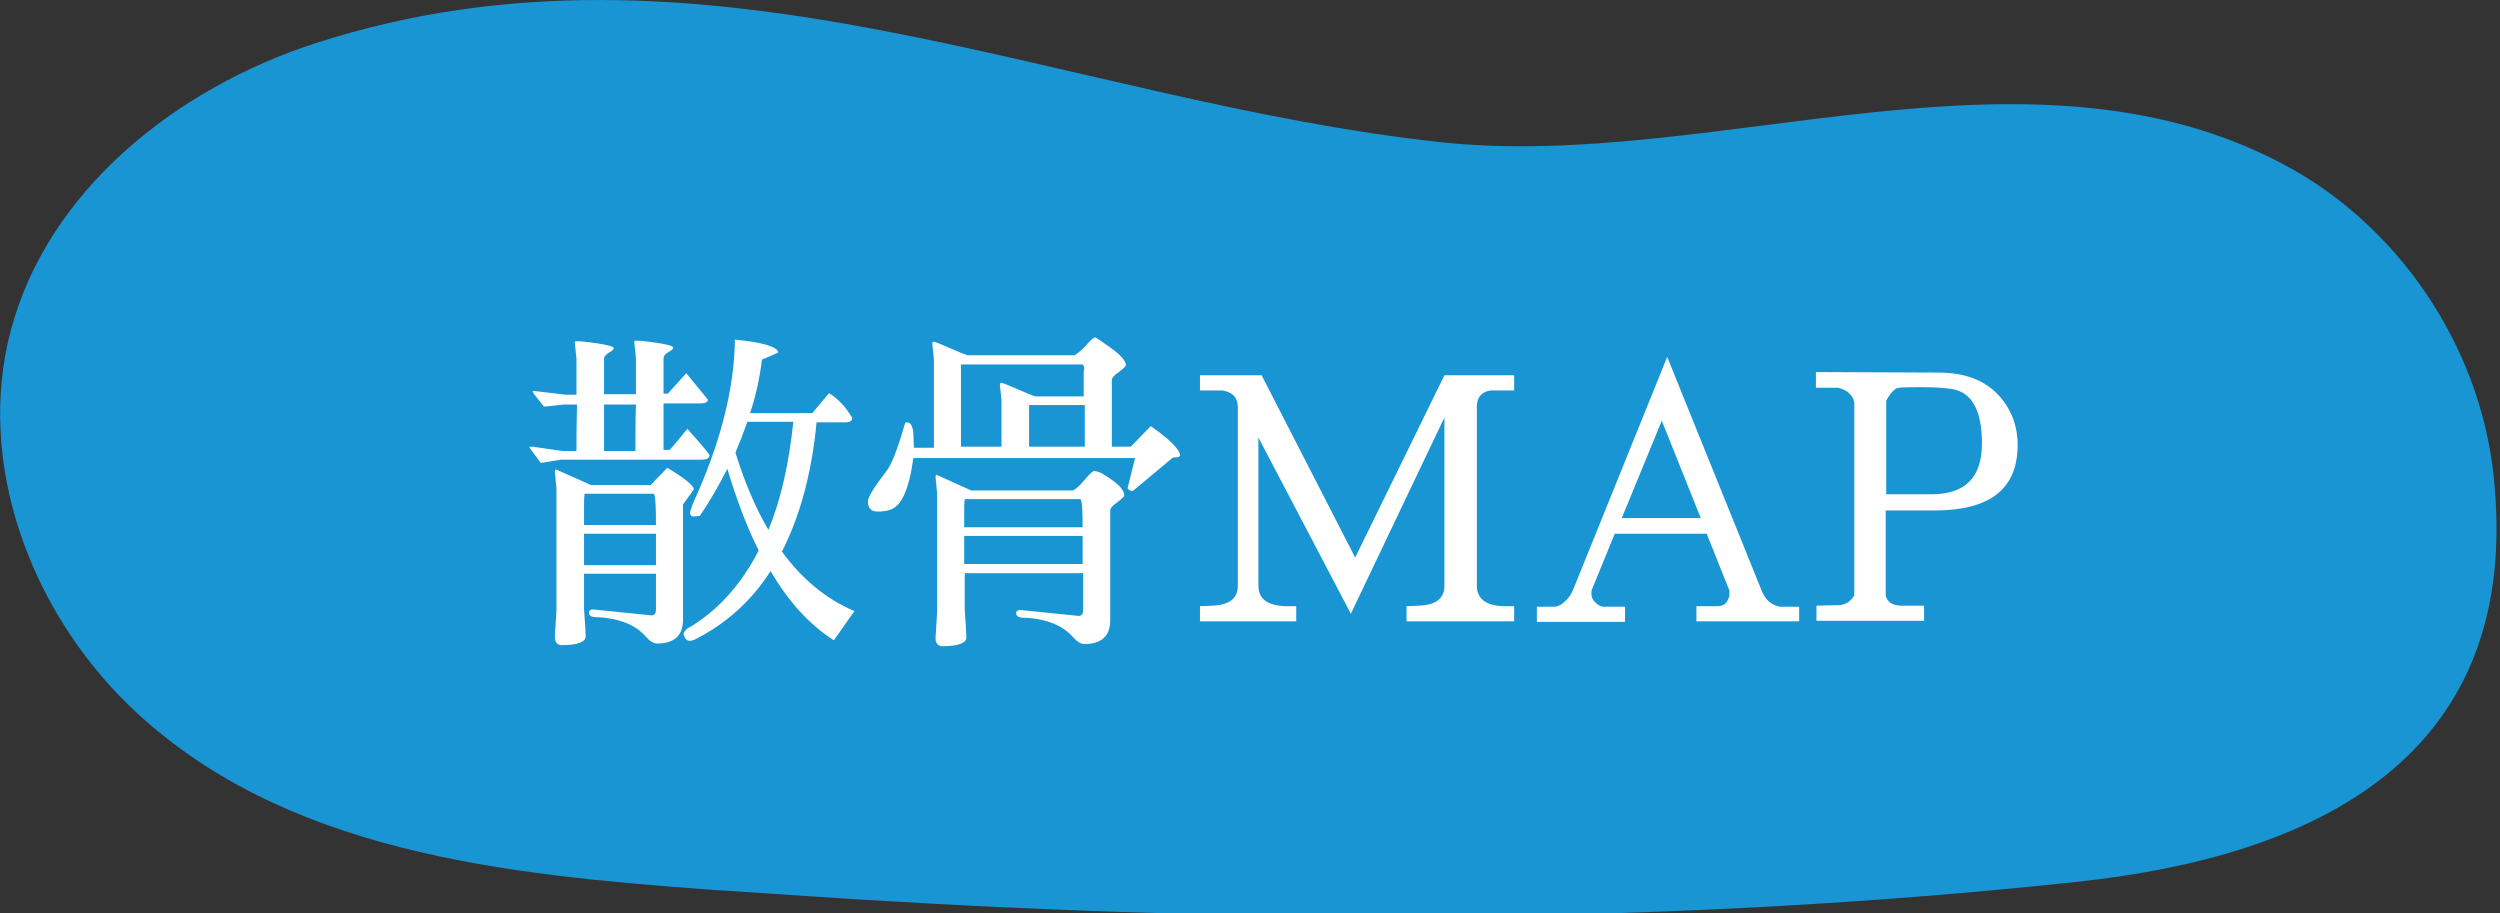 <?xml version="1.0" encoding="utf-8"?>
<!-- Generator: Adobe Illustrator 24.2.1, SVG Export Plug-In . SVG Version: 6.00 Build 0)  -->
<svg version="1.1" id="レイヤー_1" xmlns="http://www.w3.org/2000/svg" xmlns:xlink="http://www.w3.org/1999/xlink" x="0px"
	 y="0px" viewBox="0 0 462.3 168.9" style="enable-background:new 0 0 462.3 168.9;" xml:space="preserve">
<rect x="0" y="0" width="462.3" height="168.9" fill="#333333" stroke="none"/>
<style type="text/css">
	.st0{fill:#1995D4;}
	.st1{enable-background:new    ;}
	.st2{fill:#FFFFFF;}
</style>
<g>
	<path class="st0" d="M158.3,166.3c75.2,4.6,150.7,4.8,225.5-3.2c44.3-4.7,83-22.9,77.3-75.3c-2.6-24-17.7-46.3-39-57.5
		c-47.7-25.2-105.2,1.4-155.6-4C196.1,18.7,130-15.2,58.3,8C32.7,16.3,8.9,35.1,2,61.1c-6.5,24.5,3.6,51.6,21.8,69.3
		c28.3,27.4,69.9,31.3,107.2,34.1C140.2,165.1,149.3,165.7,158.3,166.3z"/>
	<g class="st1">
		<path class="st2" d="M100,85.6c-1.4-1.9-2.1-2.8-2.1-2.9s0.2-0.1,0.6-0.1l5.5,0.8h2.6c0-1.9,0-4.7,0.1-8.6h-2.4l-3.7,0.4l-1.9-2.4
			c-0.1-0.2-0.2-0.3-0.2-0.4c0-0.1,0.1-0.1,0.3-0.1l5.9,0.7h1.9v-6.7l-0.3-2.8v-0.3c0-0.1,0.2-0.1,0.6-0.1s1.6,0.1,3.6,0.4
			c2,0.3,3,0.6,3,0.9c0,0.2-0.3,0.5-0.9,0.8c-0.6,0.4-0.9,0.7-0.9,1.2v6.5h5.9v-6.7l-0.3-2.8v-0.3c0-0.1,0.2-0.1,0.6-0.1
			s1.6,0.1,3.6,0.4c2,0.3,3,0.6,3,0.9c0,0.2-0.3,0.5-0.9,0.8c-0.6,0.4-0.9,0.7-0.9,1.2v6.5h0.8l3.4-3.8l4,4.9c0,0.5-0.5,0.7-1.5,0.7
			h-6.7v8.6h1.1c0.1,0,1.2-1.3,3.3-3.9c2.8,3.1,4.1,4.7,4.1,4.9c0,0.5-0.5,0.8-1.5,0.8h-26L100,85.6z M109.3,89.7h11l3.1-3.2
			c3.3,2,4.9,3.3,4.9,4l-2,2.8v21.3c0,2.9-1.6,4.4-4.8,4.4c-0.6,0-1.3-0.4-2.1-1.3c-2-2.3-5.3-3.5-9.6-3.6c-0.6-0.1-0.9-0.4-0.9-0.8
			s0.3-0.6,0.8-0.6c7,0.7,10.6,1.1,10.8,1.1c0.5,0,0.8-0.4,0.8-1.1v-6.6h-13.3v6.5c0.2,2.7,0.3,4.4,0.3,5.1c0,1-1.5,1.6-4.4,1.6
			c-0.8,0-1.3-0.5-1.3-1.5l0.3-4.9V90.3l-0.3-3.1c0-0.2,0.1-0.4,0.2-0.4L109.3,89.7z M121.3,97.1c0-3.5-0.1-5.5-0.4-5.8h-12.8
			c0,0.1-0.1,0.7-0.1,1.9v3.9H121.3z M121.3,104.5v-5.8h-13.3v5.8H121.3z M111.7,74.8v8.6h5.8c0-2.8,0-5.7,0.1-8.6H111.7z
			 M128.3,95.5c-0.4,0-0.7-0.2-0.7-0.7c0-0.2,0.2-0.7,0.5-1.6c5.1-11.1,7.7-21.3,7.8-30.4c5.3,0.5,8,1.4,8,2.4l-3,1.3
			c-0.4,3.3-1.1,6.6-2.2,9.9h11.5l3.1-3.7c1.8,1.1,3.2,2.7,4.3,4.6c0,0.5-0.4,0.8-1.3,0.8h-5.3c-0.9,9.5-3.1,17.4-6.4,23.9
			c3.7,5.1,8.2,8.8,13.4,11l-3.8,5.4c-4.4-2.8-8.4-7.1-11.7-12.8c-3.6,5.6-8.3,9.8-14.1,12.7c-0.3,0.1-0.6,0.2-0.9,0.2
			s-0.6-0.2-0.8-0.5c-0.2-0.4-0.3-0.6-0.3-0.8s0.2-0.5,0.6-0.9c5.6-3.2,10-8.1,13.3-14.5c-2.2-4.4-4.1-9.4-5.8-15.1
			c-1.5,2.9-3.1,5.8-5.1,8.7C129.1,95.4,128.7,95.5,128.3,95.5z M136,83.7c1.7,5.5,3.7,10.2,6.1,14.3c2.3-5.6,3.8-12.3,4.6-20h-8.5
			C137.5,80,136.8,81.8,136,83.7z"/>
		<path class="st2" d="M212.8,78.8c3.6,2.5,5.4,4.4,5.4,5.4c0,0.3-0.4,0.4-1.3,0.4l-7.3,6.1c-0.4,0.2-0.8,0-1.1-0.4l1.4-5.6h-41
			c-0.8,5.8-2.2,9-4.4,9.6c-0.6,0.2-1.3,0.3-2.2,0.3c-1.2,0-1.8-0.6-1.8-1.9c0-0.8,1.2-2.7,3.5-5.7c0.8-1,1.9-3.7,3.2-8.2
			c0.1-0.4,0.2-0.6,0.3-0.7c0.1,0,0.2,0,0.2,0c0.7,0,1.1,0.7,1.2,2.1l0.1,2.6h3.7V66.4l-0.3-2.8c0-0.3,0.1-0.4,0.3-0.4
			s1.2,0.4,2.8,1.1s2.8,1.2,3.4,1.4h19.8c0.5-0.3,1.3-0.9,2.1-1.8c0.9-1,1.4-1.5,1.7-1.5c0.2,0,1.2,0.7,3,2c1.8,1.3,2.7,2.4,2.7,3.1
			c0,0.2-0.4,0.6-1.3,1.3c-0.9,0.6-1.3,1.1-1.3,1.5v12.3h3.5L212.8,78.8z M179.6,90.7h18.8c0.5-0.2,1.3-0.9,2.2-2
			c0.9-1.1,1.5-1.6,1.7-1.6c0.8,0,1.9,0.6,3.4,1.7c1.5,1.1,2.2,2,2.2,2.8c0,0.2-0.4,0.6-1.3,1.3c-0.9,0.6-1.3,1.1-1.3,1.5v20.3
			c0,2.9-1.6,4.4-4.8,4.4c-0.6,0-1.3-0.4-2.1-1.3c-2-2.3-5.3-3.5-9.6-3.6c-0.6-0.1-0.9-0.4-0.9-0.8s0.3-0.6,0.8-0.6
			c7,0.7,10.6,1.1,10.8,1.1c0.5,0,0.8-0.4,0.8-1.1v-6.8h-21.9v6.8c0.2,2.7,0.3,4.4,0.3,5.1c0,1-1.5,1.6-4.4,1.6
			c-0.8,0-1.3-0.5-1.3-1.5l0.3-4.9V91.3l-0.3-3.1c0-0.2,0.1-0.4,0.2-0.4L179.6,90.7z M200.2,67.4h-22.5v15.2h7.5v-8.6l-0.3-2.8
			c0-0.3,0.1-0.4,0.3-0.4s1.2,0.4,2.8,1.1s2.8,1.2,3.4,1.4h9v-4.6C200.6,68.2,200.5,67.7,200.2,67.4z M200.2,97.5
			c0-3.1-0.1-4.9-0.4-5.2h-21.4c0,0.1-0.1,0.7-0.1,1.9v3.3H200.2z M200.2,104.3v-5.2h-21.9v5.2H200.2z M200.6,74.9h-10.3v7.7h10.3
			V74.9z"/>
		<path class="st2" d="M238.1,112.1h1.6v2.8h-17.8v-2.8l2.2-0.1c3.2-0.1,4.8-1.3,4.8-3.7v-33c0-1.8-1-2.8-2.9-3.1h-4.1v-2.8h11.4
			l17.3,33.7l16.5-33.7H280v2.8h-4.4c-1.7,0.3-2.5,1.3-2.5,3.1v33c0,2.5,1.8,3.8,5.3,3.8h1.6v2.8h-19.9v-2.8l2.2-0.1
			c3.2-0.1,4.8-1.3,4.8-3.7V77.2l-17.3,36.3l-17.1-32.6v27.4C232.7,110.8,234.5,112.1,238.1,112.1z"/>
		<path class="st2" d="M332.7,112.1v2.8h-19v-2.8h3.8c0.9,0,1.5-0.3,1.8-0.8s0.5-0.9,0.5-1.3v-0.8l-4.2-10.5h-17l-4.3,10.5v0.8
			c0,0.4,0.2,0.9,0.7,1.4c0.5,0.5,1,0.8,1.7,0.8h3.8v2.8h-16.3v-2.8h3.1c0.7,0,1.4-0.3,2.1-1c0.7-0.6,1.1-1.3,1.4-1.9l17.5-43.3
			l17.5,43.3c0.7,1.7,1.8,2.6,3.4,2.9H332.7z M314.5,95.8l-7.2-18l-7.4,18H314.5z"/>
		<path class="st2" d="M351.7,112h4.1v2.8h-19.9V112l4.4-0.1c1.2-0.2,2-0.8,2.6-1.8V74.5c-0.1-0.7-0.4-1.3-1-1.8
			c-0.5-0.5-1.2-0.8-2-1h-4.1v-2.9l22.7,0.1c4.6,0,8.2,1.3,10.7,3.8s3.9,5.7,3.9,9.6c0,8.1-5.1,12.1-15.4,12.1h-9v15.8
			C349.1,111.4,350,112,351.7,112z M360.7,71.9c-1.4-0.2-3.1-0.3-5.1-0.3c-2,0-3.5,0-4.5,0.1c-0.7,0.1-1.5,0.9-2.3,2.4v17.3h8.4
			c6.2,0,9.3-3.1,9.3-9.4C366.5,75.8,364.6,72.4,360.7,71.9z"/>
	</g>
</g>
</svg>
